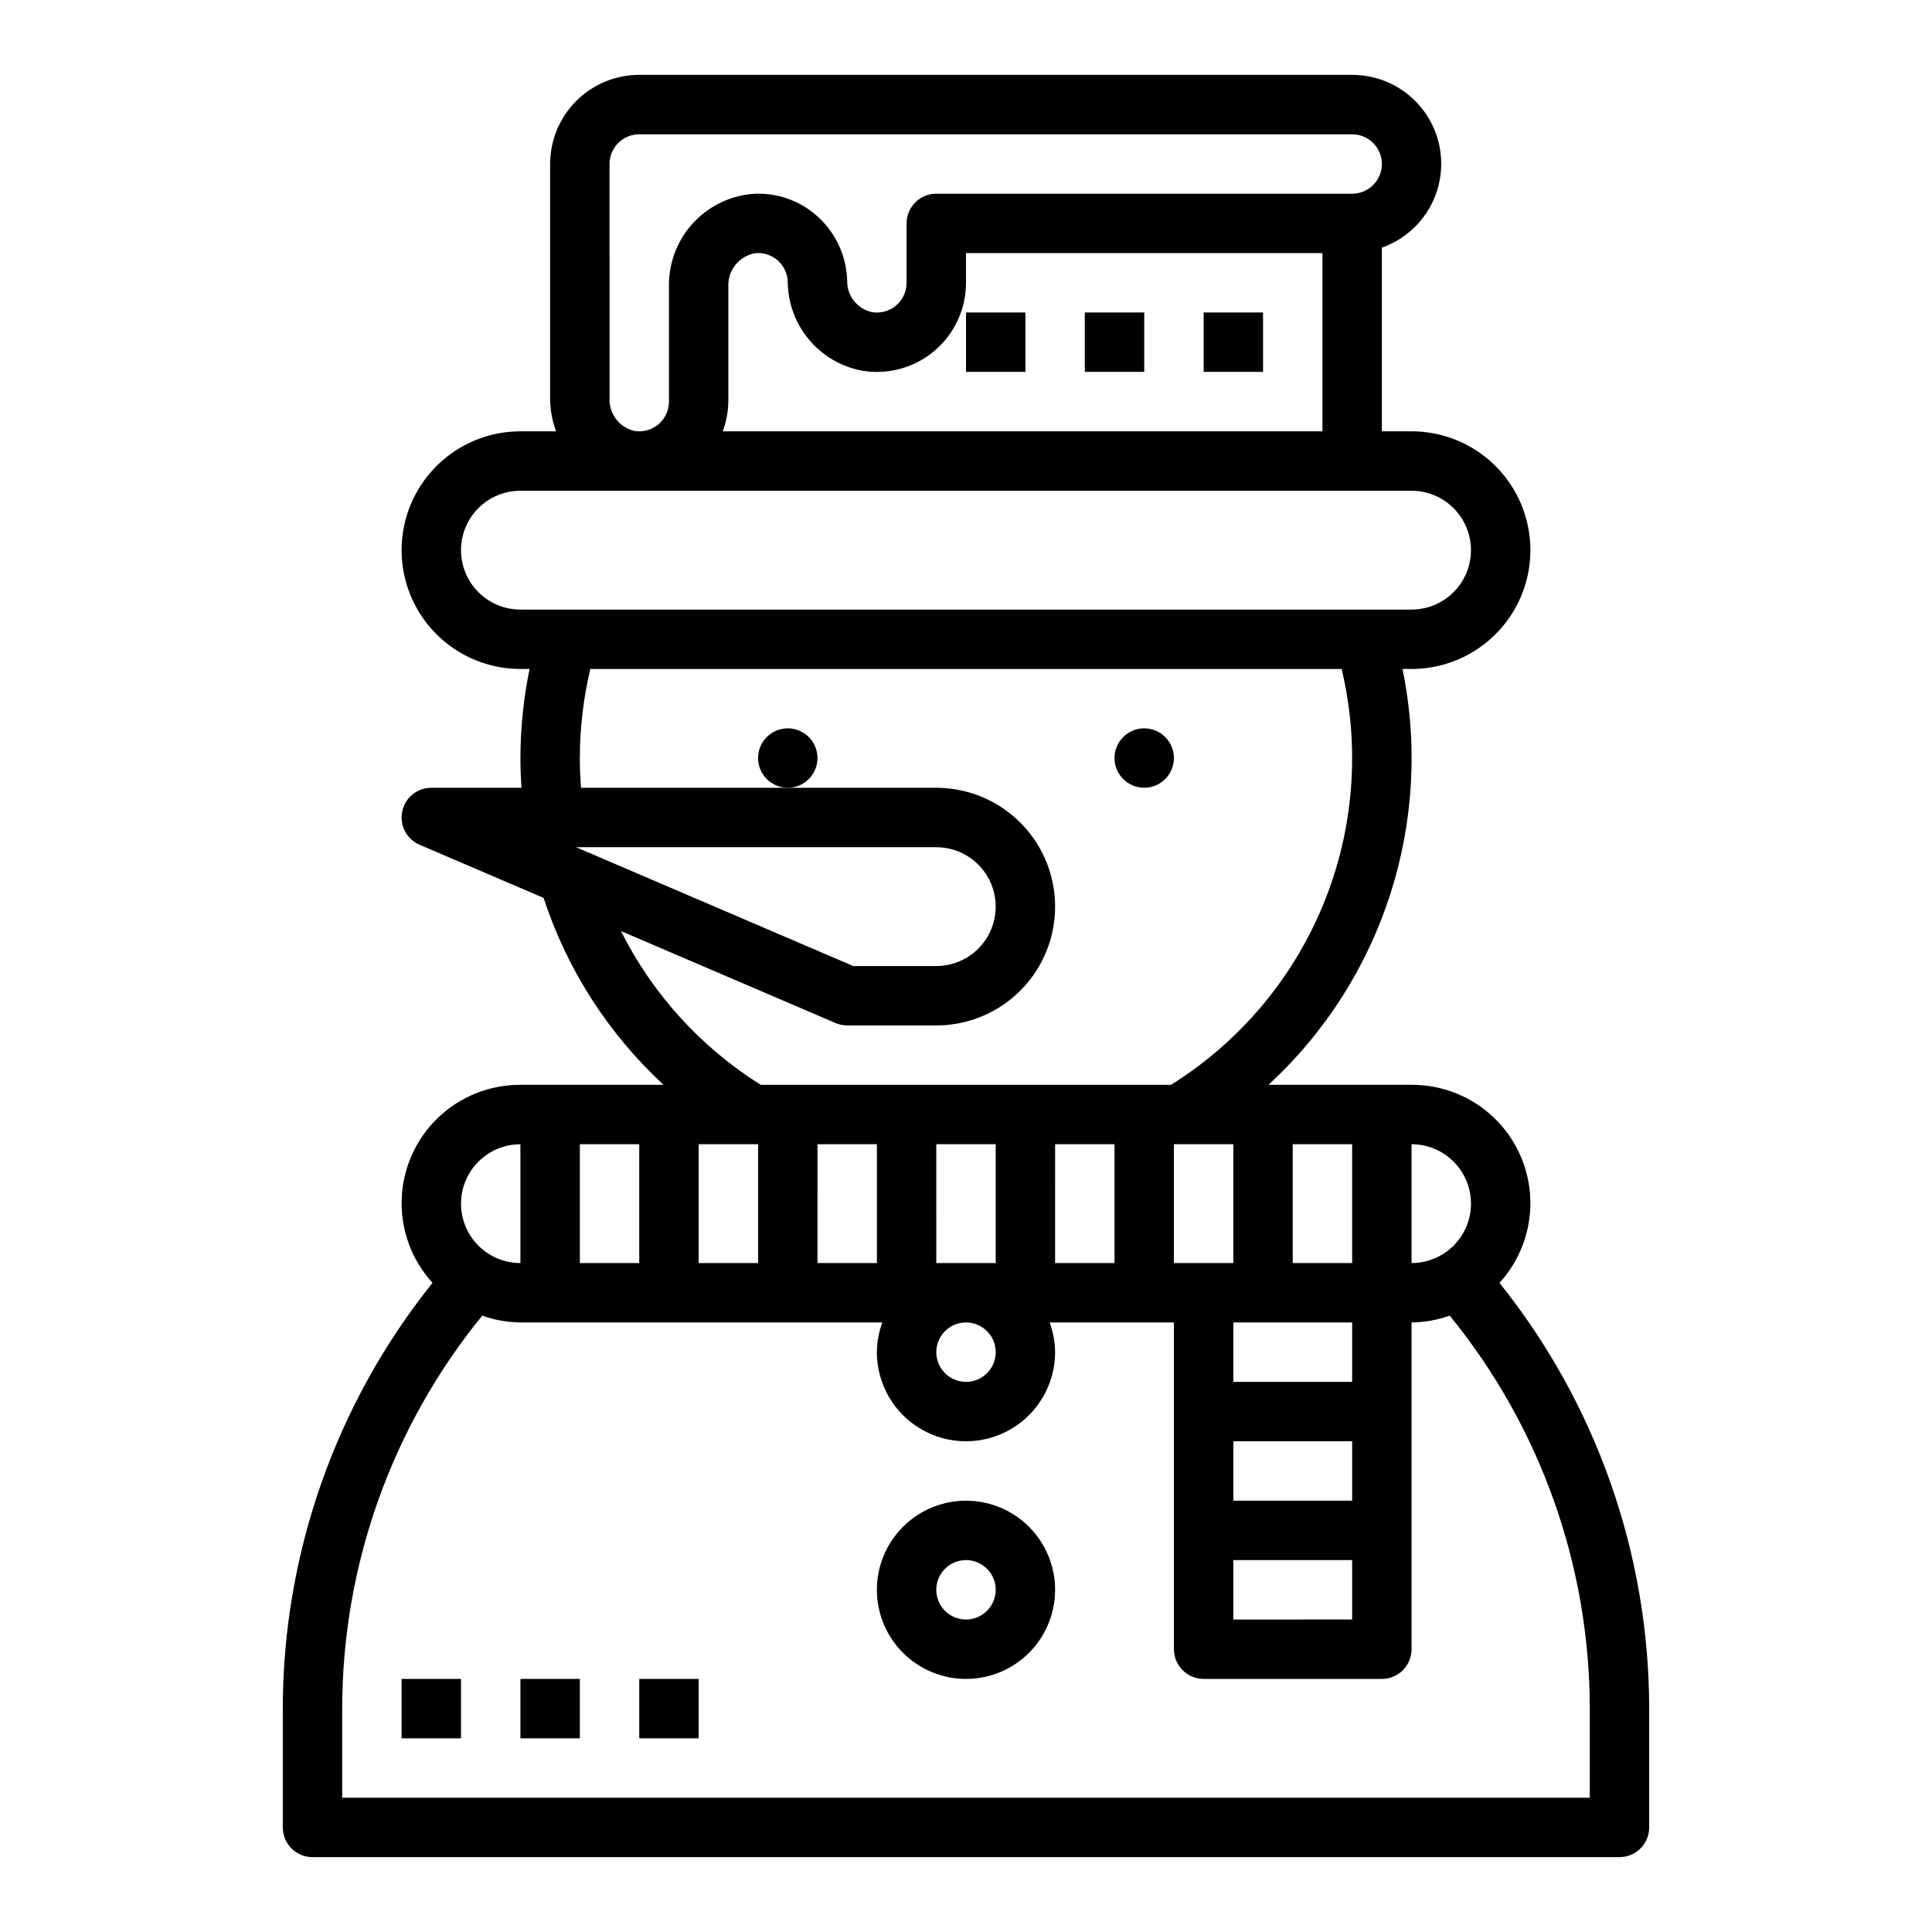 <?xml version="1.0" encoding="UTF-8"?>
<!-- Uploaded to: ICON Repo, www.iconrepo.com, Generator: ICON Repo Mixer Tools -->
<svg fill="#000000" width="800px" height="800px" version="1.1" viewBox="144 144 512 512" xmlns="http://www.w3.org/2000/svg">
 <g>
  <path d="m541.38 483.97c5.504-6.031 8.434-13.973 8.172-22.133-0.262-8.16-3.695-15.898-9.574-21.566-5.875-5.668-13.734-8.816-21.898-8.781h-37.926c30.355-27.961 43.836-69.785 35.52-110.21h2.406c11.25 0 21.645-6 27.27-15.742 5.625-9.742 5.625-21.746 0-31.488s-16.02-15.746-27.27-15.746h-7.871v-48.68c7.055-2.484 12.512-8.172 14.699-15.324 2.191-7.148 0.855-14.918-3.598-20.926-4.453-6.008-11.496-9.547-18.973-9.535h-188.93c-6.262 0-12.27 2.488-16.699 6.918-4.43 4.43-6.918 10.438-6.918 16.699v62.133c0.004 2.977 0.539 5.926 1.574 8.715h-9.445c-11.25 0-21.645 6.004-27.27 15.746s-5.625 21.746 0 31.488c5.625 9.742 16.02 15.742 27.27 15.742h2.418c-1.594 7.773-2.406 15.684-2.418 23.617 0 2.598 0.102 5.227 0.277 7.871h-23.895c-3.734 0-6.957 2.629-7.707 6.289-0.754 3.66 1.172 7.344 4.606 8.816l32.859 14.082v0.004c6.203 18.945 17.145 35.996 31.785 49.531h-37.926c-8.164-0.035-16.02 3.113-21.898 8.781-5.879 5.668-9.312 13.406-9.574 21.566-0.262 8.16 2.668 16.102 8.172 22.133-25.652 32.016-39.645 71.805-39.676 112.83v31.488c0 2.086 0.828 4.09 2.305 5.566 1.477 1.473 3.481 2.305 5.566 2.305h346.37c2.086 0 4.09-0.832 5.566-2.305 1.477-1.477 2.305-3.481 2.305-5.566v-31.488c-0.031-41.027-14.023-80.816-39.676-112.83zm-7.555-20.992c0 4.172-1.66 8.18-4.613 11.133-2.953 2.949-6.957 4.609-11.133 4.609v-31.488c4.176 0 8.18 1.66 11.133 4.613 2.953 2.949 4.613 6.957 4.613 11.133zm-125.95 39.359c0 3.184-1.918 6.055-4.859 7.273-2.941 1.215-6.328 0.543-8.578-1.707-2.254-2.254-2.926-5.637-1.707-8.578 1.219-2.945 4.09-4.863 7.273-4.863 2.086 0 4.09 0.832 5.566 2.309 1.477 1.477 2.305 3.477 2.305 5.566zm-110.21-23.617v-31.488h15.742v31.488zm31.488-31.488h15.742v31.488h-15.746zm31.488 0h15.742v31.488h-15.746zm31.488 31.488-0.004-31.488h15.742v31.488zm31.488-31.488h15.742v31.488h-15.746zm47.23 31.488h-15.746v-31.488h15.742zm15.742-31.488h15.742v31.488h-15.742zm-15.742 110.21h31.488v15.742l-31.488 0.004zm31.488-15.742h-31.488v-15.746h31.488zm0-31.488h-31.488v-15.746h31.488zm-196.8-322.75c0-4.348 3.523-7.871 7.871-7.871h188.93c4.348 0 7.871 3.523 7.871 7.871s-3.523 7.871-7.871 7.871h-110.21c-4.348 0-7.871 3.527-7.871 7.875v15.742c0.004 2.316-1.016 4.519-2.785 6.016-1.77 1.496-4.109 2.141-6.394 1.754-3.848-0.84-6.582-4.254-6.562-8.195-0.133-6.484-2.914-12.637-7.699-17.02-4.781-4.406-11.184-6.617-17.664-6.098-6.062 0.59-11.676 3.445-15.73 7.988-4.051 4.547-6.242 10.449-6.141 16.539v30.504c0 2.328-1.027 4.539-2.812 6.035s-4.144 2.125-6.438 1.719c-3.926-0.965-6.641-4.555-6.492-8.598zm31.488 62.977v-30.504c-0.195-4.375 2.941-8.195 7.273-8.855 2.16-0.164 4.297 0.57 5.898 2.027 1.605 1.461 2.535 3.519 2.57 5.688 0.066 5.621 2.094 11.043 5.727 15.328 3.637 4.289 8.656 7.172 14.191 8.152 6.824 1.082 13.781-0.875 19.035-5.363 5.254-4.488 8.281-11.051 8.281-17.961v-7.871h94.461v47.23h-158.93c0.941-2.519 1.445-5.18 1.488-7.871zm-70.848 39.359c0-4.176 1.656-8.18 4.609-11.133s6.957-4.609 11.133-4.609h236.16c5.625 0 10.824 3 13.637 7.871 2.812 4.871 2.812 10.871 0 15.746-2.812 4.871-8.012 7.871-13.637 7.871h-236.16c-4.176 0-8.18-1.66-11.133-4.613s-4.609-6.957-4.609-11.133zm30.48 78.719 95.469 0.004c5.625 0 10.824 3 13.637 7.871 2.812 4.871 2.812 10.871 0 15.742s-8.012 7.875-13.637 7.875h-22zm11.918 22.23 56.844 24.363v0.004c0.977 0.422 2.027 0.637 3.094 0.637h23.617-0.004c11.25 0 21.645-6 27.27-15.742s5.625-21.746 0-31.488c-5.625-9.742-16.02-15.746-27.27-15.746h-94.148c-0.195-2.644-0.316-5.281-0.316-7.871h0.004c0.004-7.953 0.938-15.879 2.777-23.617h199.11c4.953 20.793 3.254 42.617-4.867 62.395-8.117 19.773-22.238 36.5-40.371 47.816h-108.7c-15.848-9.93-28.664-24.027-37.043-40.746zm-26.656 56.492v31.488c-5.625 0-10.82-3-13.633-7.871s-2.812-10.875 0-15.746c2.812-4.871 8.008-7.871 13.633-7.871zm283.39 173.18h-330.62v-23.613c0.023-37.953 13.133-74.734 37.113-104.15 3.25 1.16 6.668 1.773 10.117 1.809h95.914c-0.934 2.523-1.422 5.188-1.449 7.875 0 8.438 4.5 16.23 11.809 20.449 7.305 4.219 16.309 4.219 23.613 0 7.309-4.219 11.809-12.012 11.809-20.449-0.023-2.688-0.516-5.352-1.445-7.875h32.934v86.594c0 2.09 0.832 4.09 2.309 5.566 1.473 1.477 3.477 2.305 5.566 2.305h47.23c2.086 0 4.09-0.828 5.566-2.305 1.477-1.477 2.305-3.477 2.305-5.566v-86.594c3.449-0.035 6.867-0.648 10.117-1.809 23.98 29.414 37.09 66.195 37.117 104.15z"/>
  <path d="m400 541.7c-6.266 0-12.273 2.488-16.699 6.918-4.43 4.426-6.918 10.434-6.918 16.699 0 6.262 2.488 12.27 6.918 16.699 4.426 4.426 10.434 6.914 16.699 6.914 6.262 0 12.27-2.488 16.699-6.914 4.426-4.43 6.914-10.438 6.914-16.699 0-6.266-2.488-12.273-6.914-16.699-4.43-4.43-10.438-6.918-16.699-6.918zm0 31.488c-3.184 0-6.055-1.918-7.273-4.859-1.219-2.941-0.547-6.328 1.707-8.578 2.25-2.254 5.637-2.926 8.578-1.707 2.941 1.219 4.859 4.09 4.859 7.273 0 2.086-0.828 4.09-2.305 5.566-1.477 1.477-3.481 2.305-5.566 2.305z"/>
  <path d="m400 226.81h15.742v15.742h-15.742z"/>
  <path d="m431.49 226.81h15.742v15.742h-15.742z"/>
  <path d="m462.98 226.81h15.742v15.742h-15.742z"/>
  <path d="m250.43 588.93h15.742v15.742h-15.742z"/>
  <path d="m281.92 588.93h15.742v15.742h-15.742z"/>
  <path d="m313.41 588.93h15.742v15.742h-15.742z"/>
  <path d="m360.64 344.89c0 4.348-3.523 7.871-7.871 7.871s-7.871-3.523-7.871-7.871c0-4.348 3.523-7.871 7.871-7.871s7.871 3.523 7.871 7.871"/>
  <path d="m455.1 344.89c0 4.348-3.523 7.871-7.871 7.871-4.348 0-7.871-3.523-7.871-7.871 0-4.348 3.523-7.871 7.871-7.871 4.348 0 7.871 3.523 7.871 7.871"/>
 </g>
</svg>